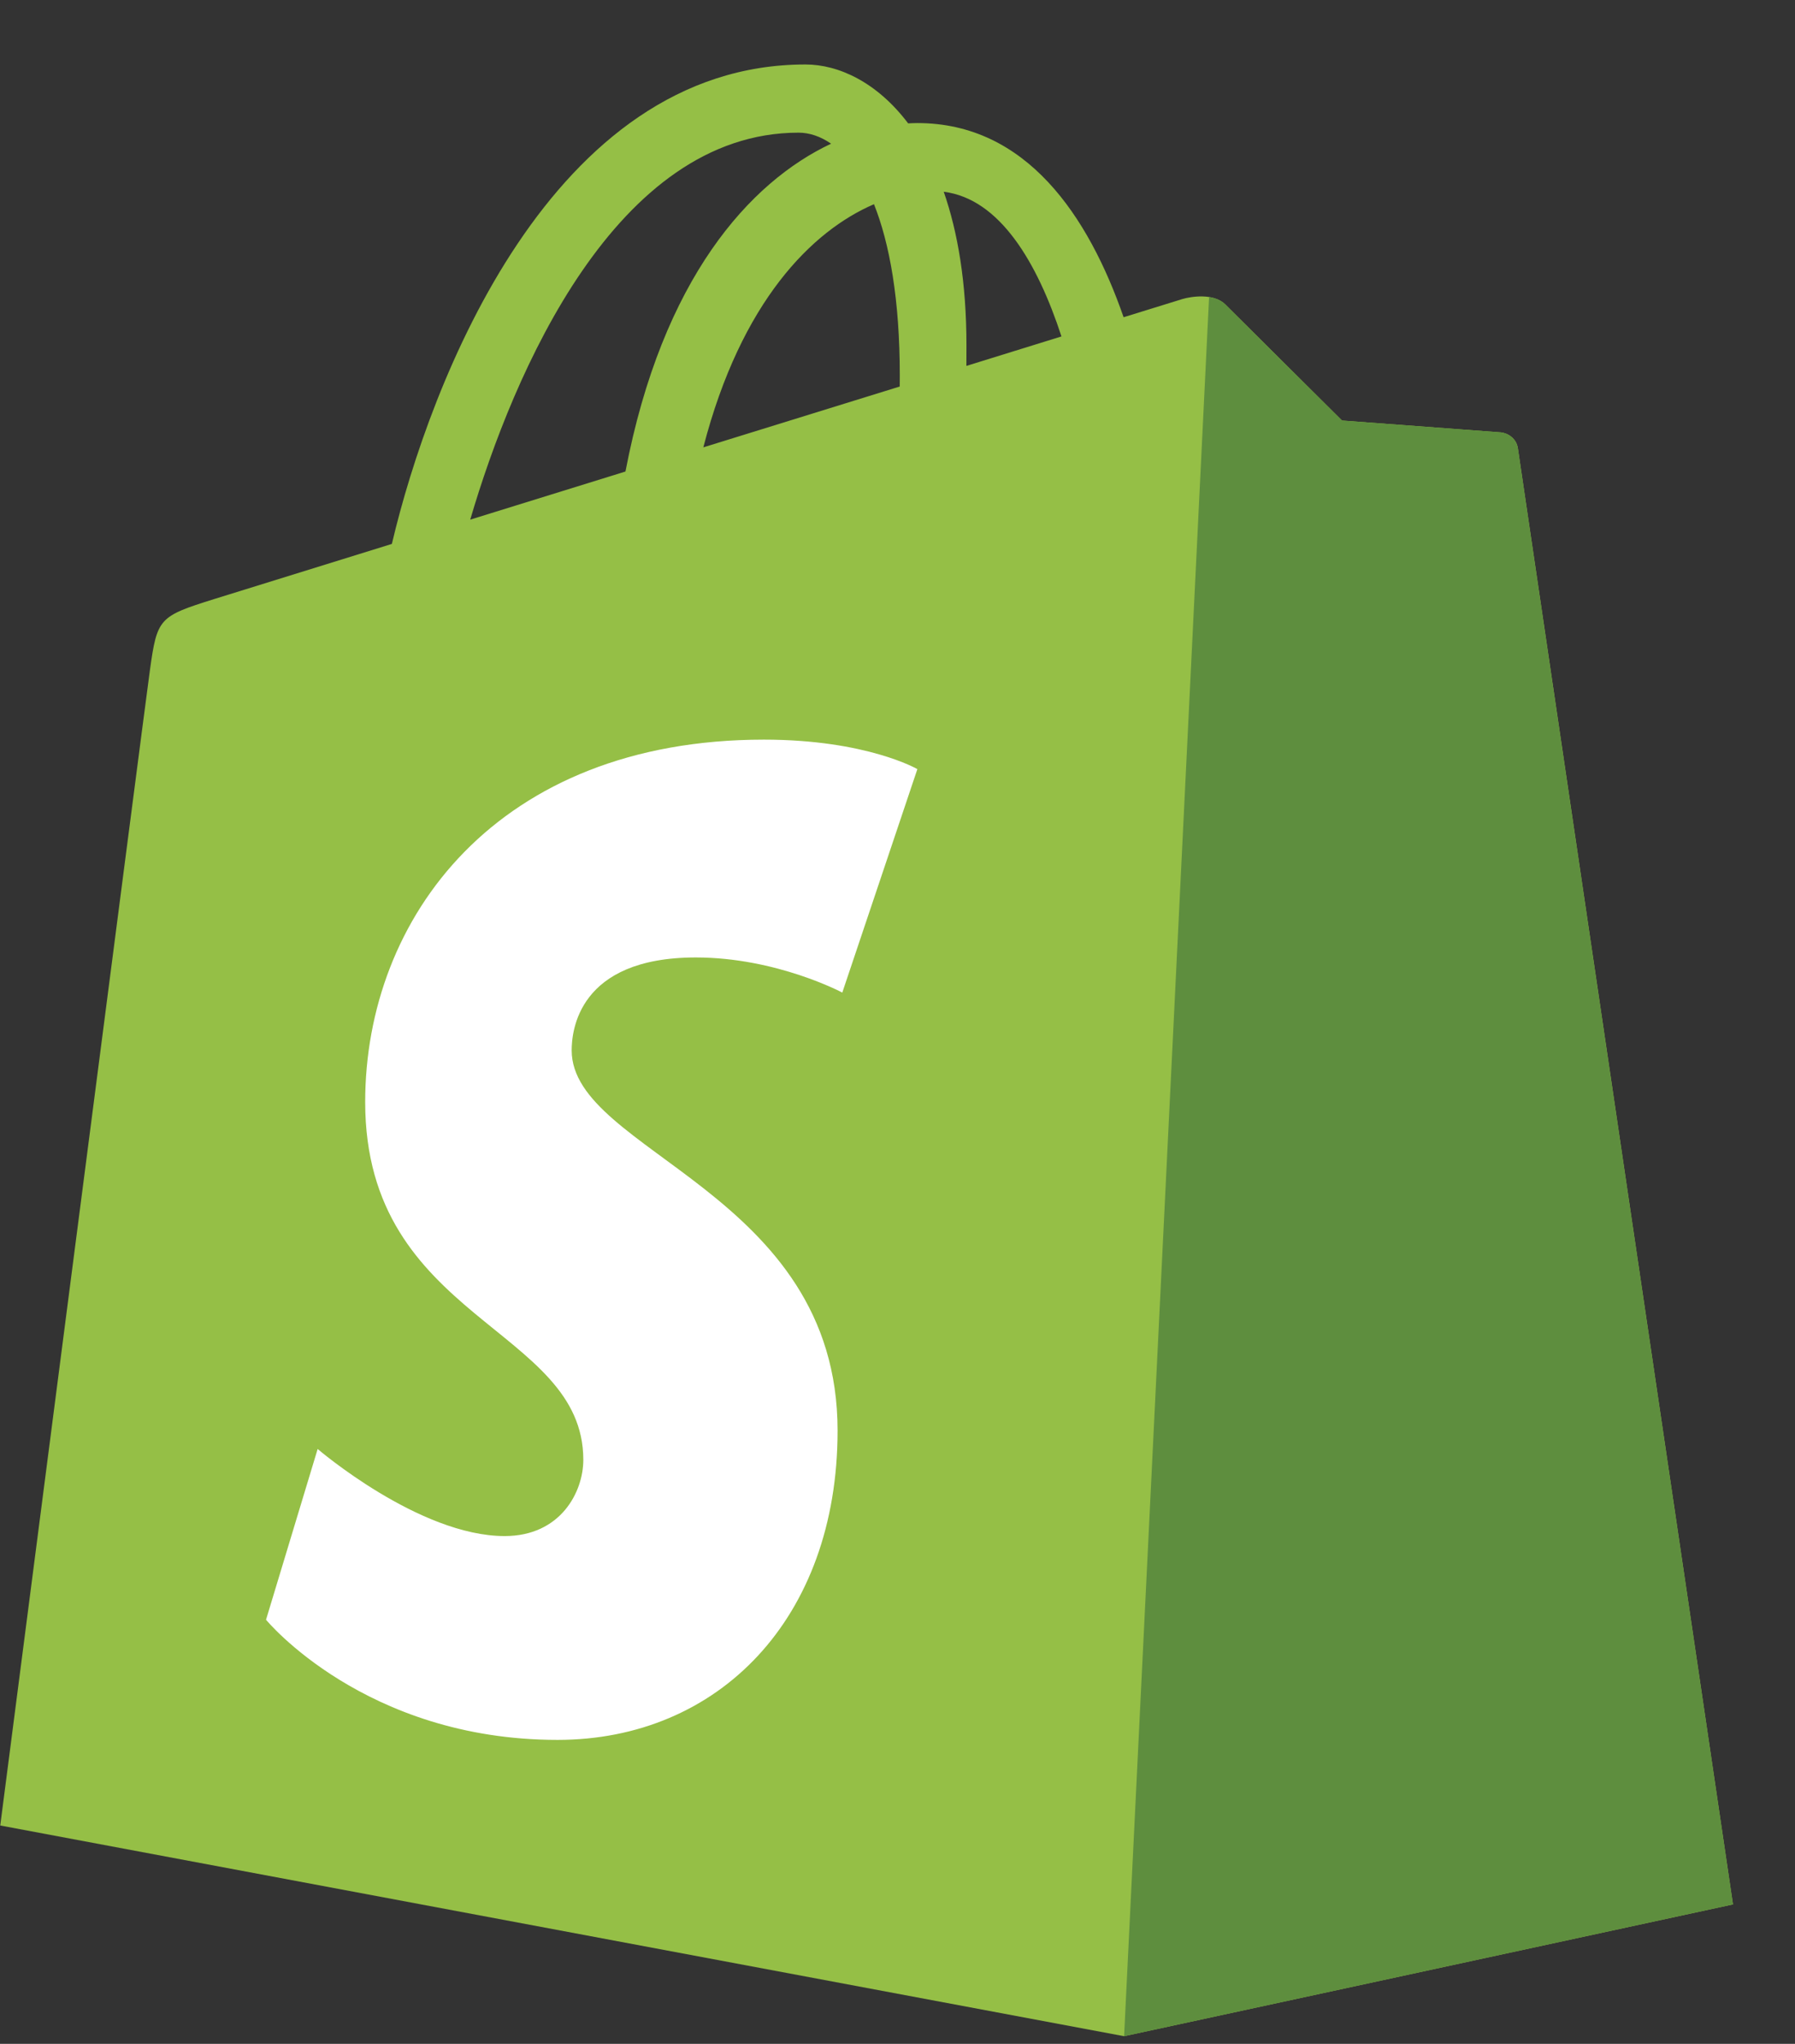 <svg width="29" height="33" viewBox="0 0 29 33" fill="none" xmlns="http://www.w3.org/2000/svg">
<rect x="0" y="0" width="29" height="33" fill="#333333" stroke="none"/>
<g clip-path="url(#clip0_60_42)">
<path d="M24.523 7.239C24.501 7.079 24.361 6.991 24.245 6.981C23.391 6.917 22.537 6.853 21.682 6.79C21.682 6.79 19.983 5.103 19.797 4.916C19.61 4.73 19.245 4.786 19.104 4.828C19.083 4.834 18.733 4.942 18.153 5.122C17.585 3.488 16.583 1.987 14.821 1.987C14.772 1.987 14.722 1.989 14.672 1.992C14.171 1.329 13.55 1.041 13.013 1.041C8.908 1.041 6.946 6.174 6.331 8.782C4.736 9.276 3.602 9.628 3.458 9.673C2.567 9.952 2.539 9.981 2.422 10.82C2.334 11.455 0.004 29.474 0.004 29.474L18.16 32.876L27.998 30.748C27.998 30.748 24.545 7.399 24.523 7.239ZM17.149 5.432L15.613 5.908C15.614 5.799 15.614 5.693 15.614 5.576C15.614 4.561 15.473 3.744 15.247 3.096C16.155 3.21 16.76 4.243 17.149 5.432ZM14.12 3.297C14.373 3.93 14.537 4.838 14.537 6.063C14.537 6.126 14.537 6.183 14.536 6.241C13.537 6.55 12.451 6.886 11.363 7.223C11.974 4.865 13.119 3.727 14.12 3.297ZM12.901 2.142C13.078 2.142 13.256 2.202 13.427 2.32C12.111 2.939 10.701 4.499 10.105 7.613L7.597 8.39C8.295 6.014 9.952 2.142 12.901 2.142Z" fill="#95BF46"/>
<path d="M24.245 6.981C23.391 6.917 22.536 6.853 21.682 6.79C21.682 6.79 19.983 5.103 19.796 4.916C19.727 4.847 19.632 4.811 19.534 4.796L18.161 32.876L27.998 30.748C27.998 30.748 24.544 7.4 24.523 7.24C24.501 7.08 24.361 6.991 24.245 6.981Z" fill="#5E8E3E"/>
<path d="M14.821 12.418L13.608 16.026C13.608 16.026 12.545 15.459 11.242 15.459C9.332 15.459 9.236 16.657 9.236 16.959C9.236 18.608 13.532 19.239 13.532 23.099C13.532 26.136 11.606 28.092 9.008 28.092C5.892 28.092 4.298 26.152 4.298 26.152L5.132 23.395C5.132 23.395 6.771 24.801 8.153 24.801C9.057 24.801 9.424 24.09 9.424 23.57C9.424 21.421 5.9 21.325 5.9 17.793C5.9 14.819 8.034 11.942 12.341 11.942C14.001 11.942 14.821 12.418 14.821 12.418Z" fill="white"/>
</g>
<defs>
<clipPath id="clip0_60_42">
<rect width="28.055" height="32" fill="white" transform="translate(0 0.956)"/>
</clipPath>
</defs>
</svg>
